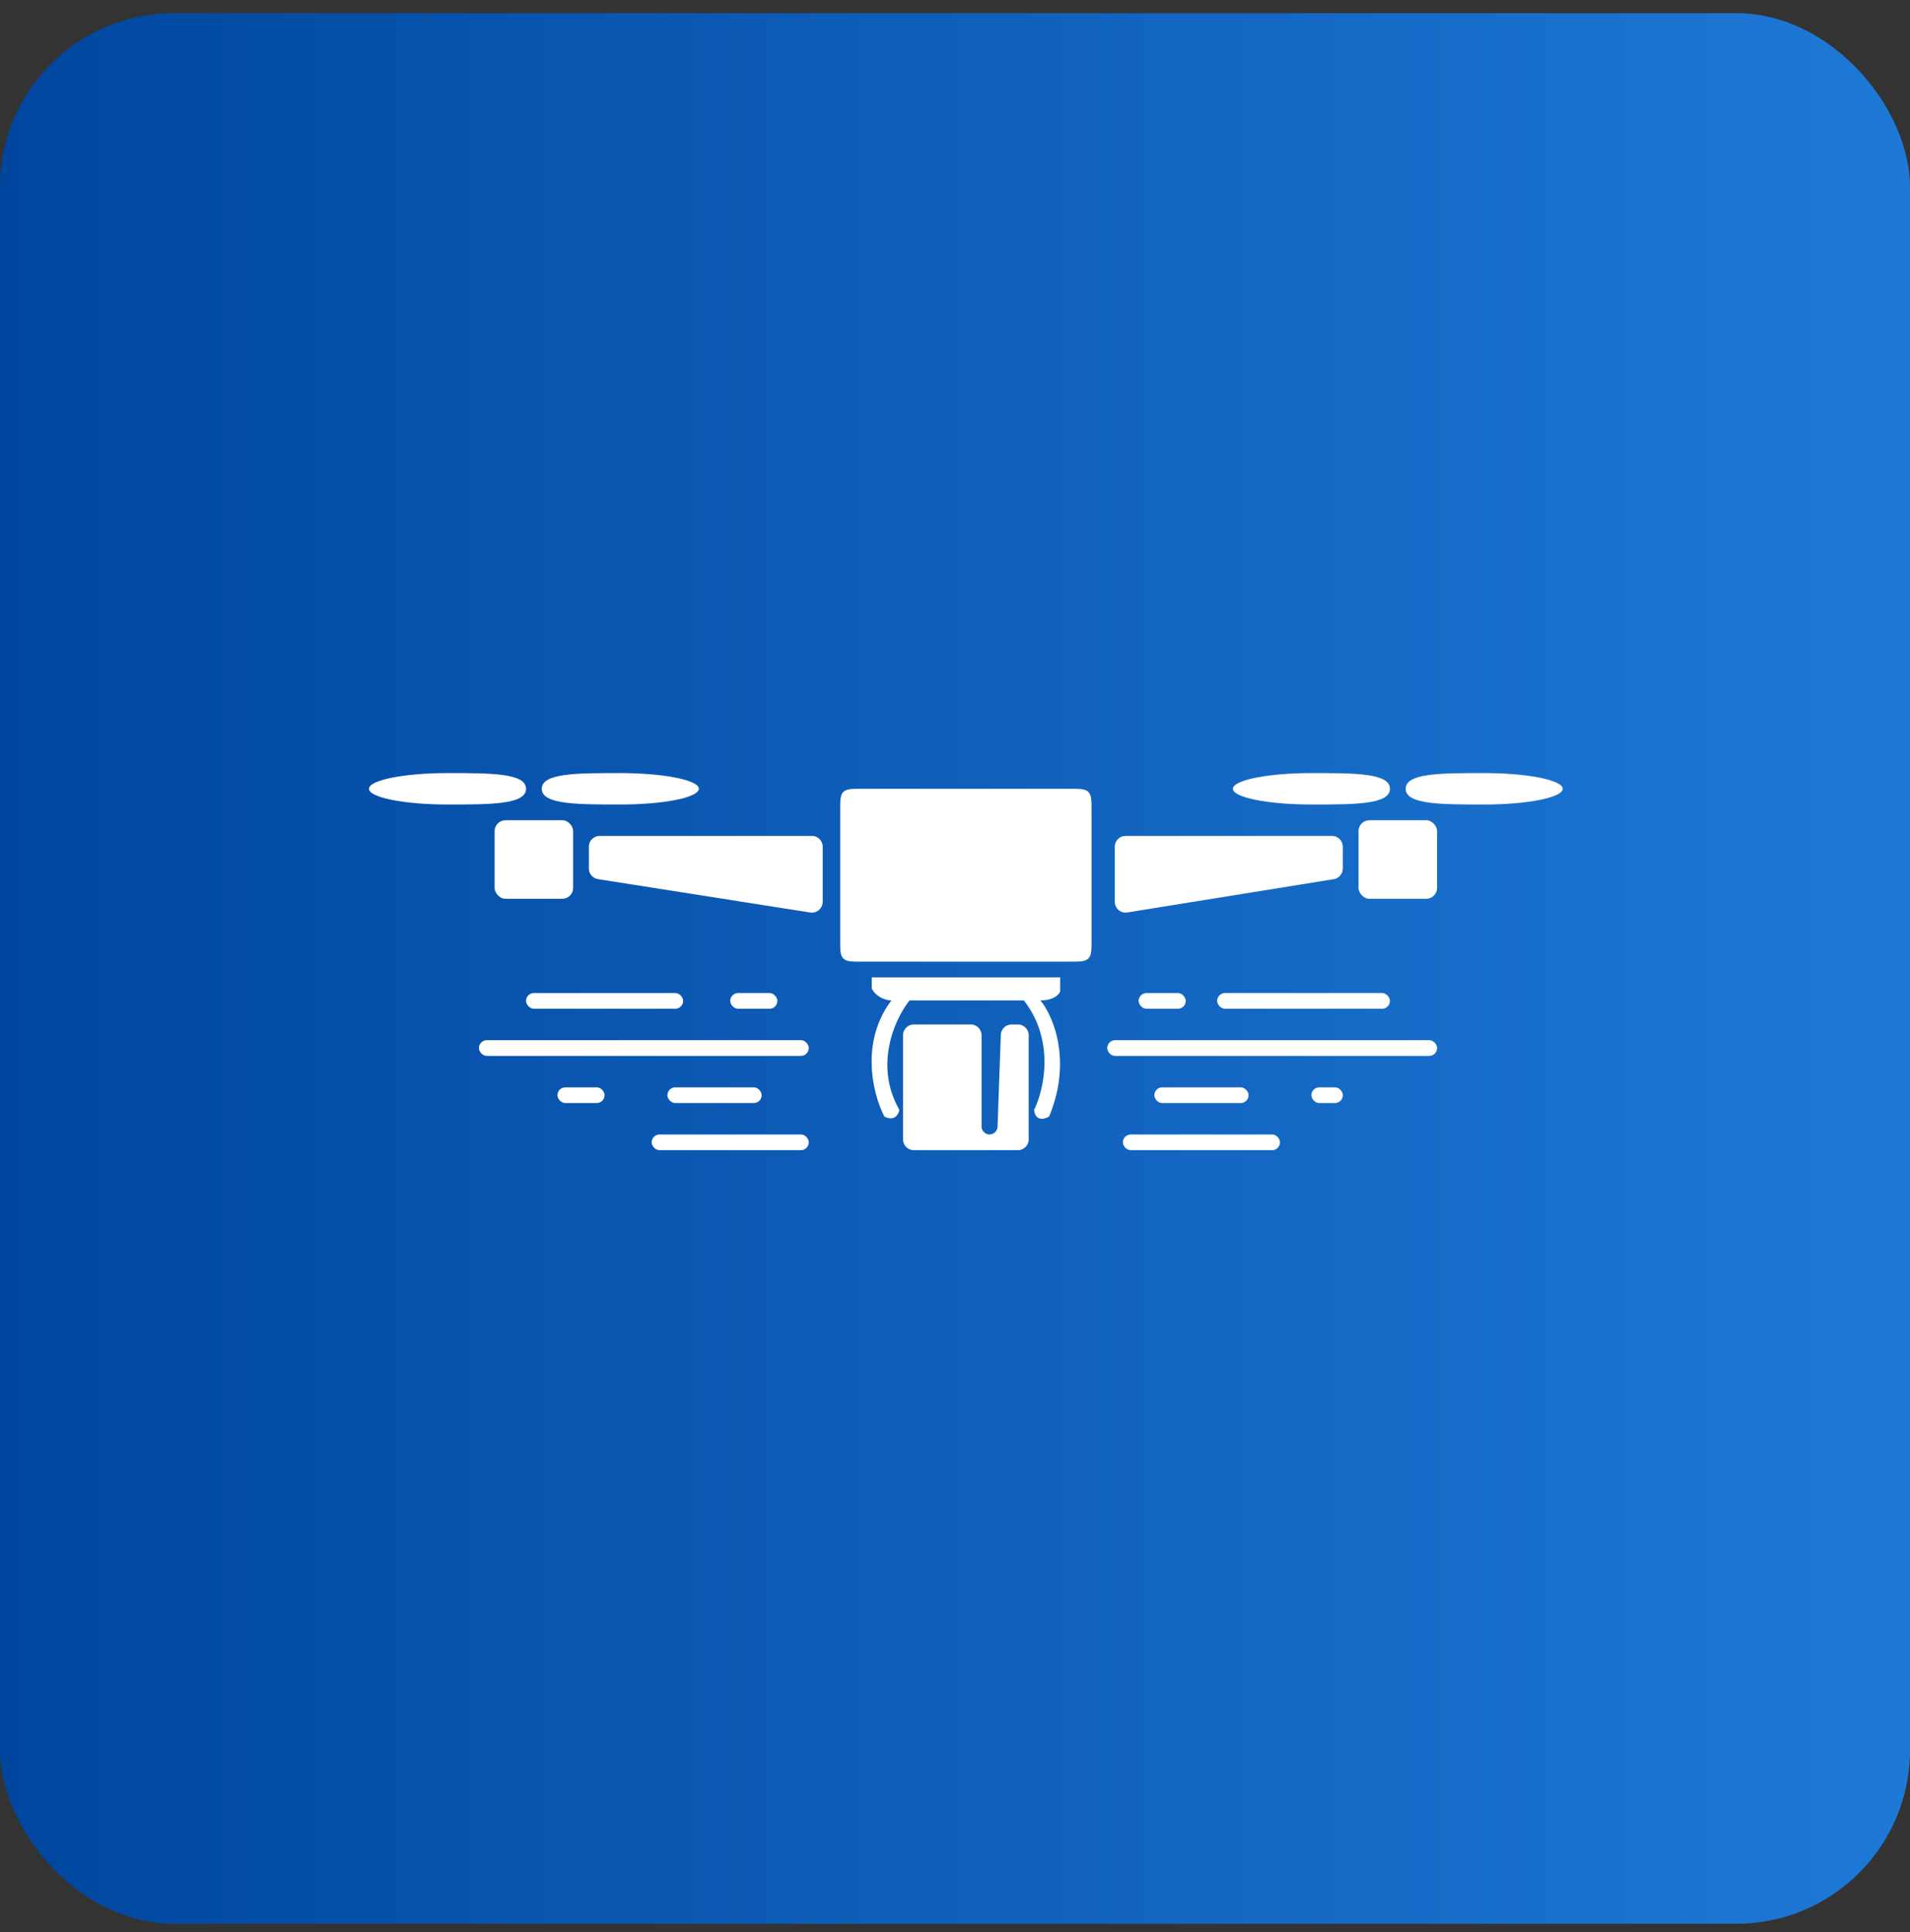<svg xmlns="http://www.w3.org/2000/svg" width="88" height="89" fill="none" xmlns:v="https://vecta.io/nano"><rect width="100%" height="100%" fill="#333333" stroke="none"/><rect y=".607" width="88" height="88" rx="8" fill="url(#A)"/><g fill="#fff"><path d="M40.165 45.53c.232.439.702.548.908.548-1.481 1.947-.835 4.376-.327 5.347.465.247.654-.103.69-.308-1.191-2.084-.182-4.227.472-5.038h5.265c1.452 1.864.92 4.136.472 5.038.058.548.484.434.69.308 1.075-2.577.181-4.638-.399-5.347.61 0 .859-.274.908-.411v-.651h-8.678v.514zm4.559 1.656h-2.618a.5.5 0 0 0-.5.5v4.79a.5.5 0 0 0 .5.5h4.789a.5.5 0 0 0 .5-.5v-4.79a.5.5 0 0 0-.5-.5h-.284a.5.5 0 0 0-.5.482l-.151 4.228a.37.37 0 0 1-.368.355.37.37 0 0 1-.368-.368v-4.198a.5.5 0 0 0-.5-.5zm-7.319-8.684h-9.774a.5.5 0 0 0-.5.5v.996a.5.5 0 0 0 .422.494l9.774 1.537a.5.5 0 0 0 .578-.494v-2.534a.5.5 0 0 0-.5-.5zm13.957 3.031v-2.531a.5.5 0 0 1 .5-.5h9.505a.5.5 0 0 1 .5.5V40a.5.5 0 0 1-.42.494l-9.505 1.533a.5.5 0 0 1-.58-.494zm-12.651-4.201c0-.471 0-.707.146-.854s.382-.146.854-.146h9.579c.471 0 .707 0 .853.146s.147.382.147.854v5.961c0 .471 0 .707-.147.853s-.382.147-.853.147h-9.579c-.471 0-.707 0-.854-.147s-.146-.382-.146-.853v-5.961z"/><rect x="22.789" y="37.779" width="3.618" height="3.618" rx=".5"/><rect x="62.592" y="37.779" width="3.618" height="3.618" rx=".5"/><path d="M64.04 36.331c0 .724-1.62.724-3.618.724s-3.618-.324-3.618-.724 1.62-.724 3.618-.724 3.618 0 3.618.724zm-39.803 0c0 .724-1.62.724-3.618.724S17 36.731 17 36.331s1.62-.724 3.618-.724 3.618 0 3.618.724zm47.764 0c0 .4-1.62.724-3.618.724s-3.618 0-3.618-.724 1.62-.724 3.618-.724 3.618.324 3.618.724zm-39.803 0c0 .4-1.62.724-3.618.724s-3.619 0-3.619-.724 1.62-.724 3.619-.724 3.618.324 3.618.724z"/><rect x="24.236" y="45.738" width="7.237" height=".724" rx=".362"/><rect x="52.461" y="45.738" width="2.171" height=".724" rx=".362"/><rect x="22.066" y="47.91" width="15.197" height=".724" rx=".362"/><rect x="51.014" y="47.91" width="15.197" height=".724" rx=".362"/><rect x="25.684" y="50.082" width="2.171" height=".724" rx=".362"/><rect x="53.184" y="50.082" width="4.342" height=".724" rx=".362"/><rect x="30.75" y="50.082" width="4.342" height=".724" rx=".362"/><rect x="60.422" y="50.082" width="1.447" height=".724" rx=".362"/><rect x="30.025" y="52.252" width="7.237" height=".724" rx=".362"/><rect x="51.736" y="52.252" width="7.237" height=".724" rx=".362"/><rect x="33.645" y="45.738" width="2.171" height=".724" rx=".362"/><rect x="56.078" y="45.738" width="7.961" height=".724" rx=".362"/></g><defs><linearGradient id="A" x1="0" y1="45.797" x2="88" y2="45.797" gradientUnits="userSpaceOnUse"><stop stop-color="#00469f"/><stop offset="1" stop-color="#1e79d6"/></linearGradient></defs></svg>
